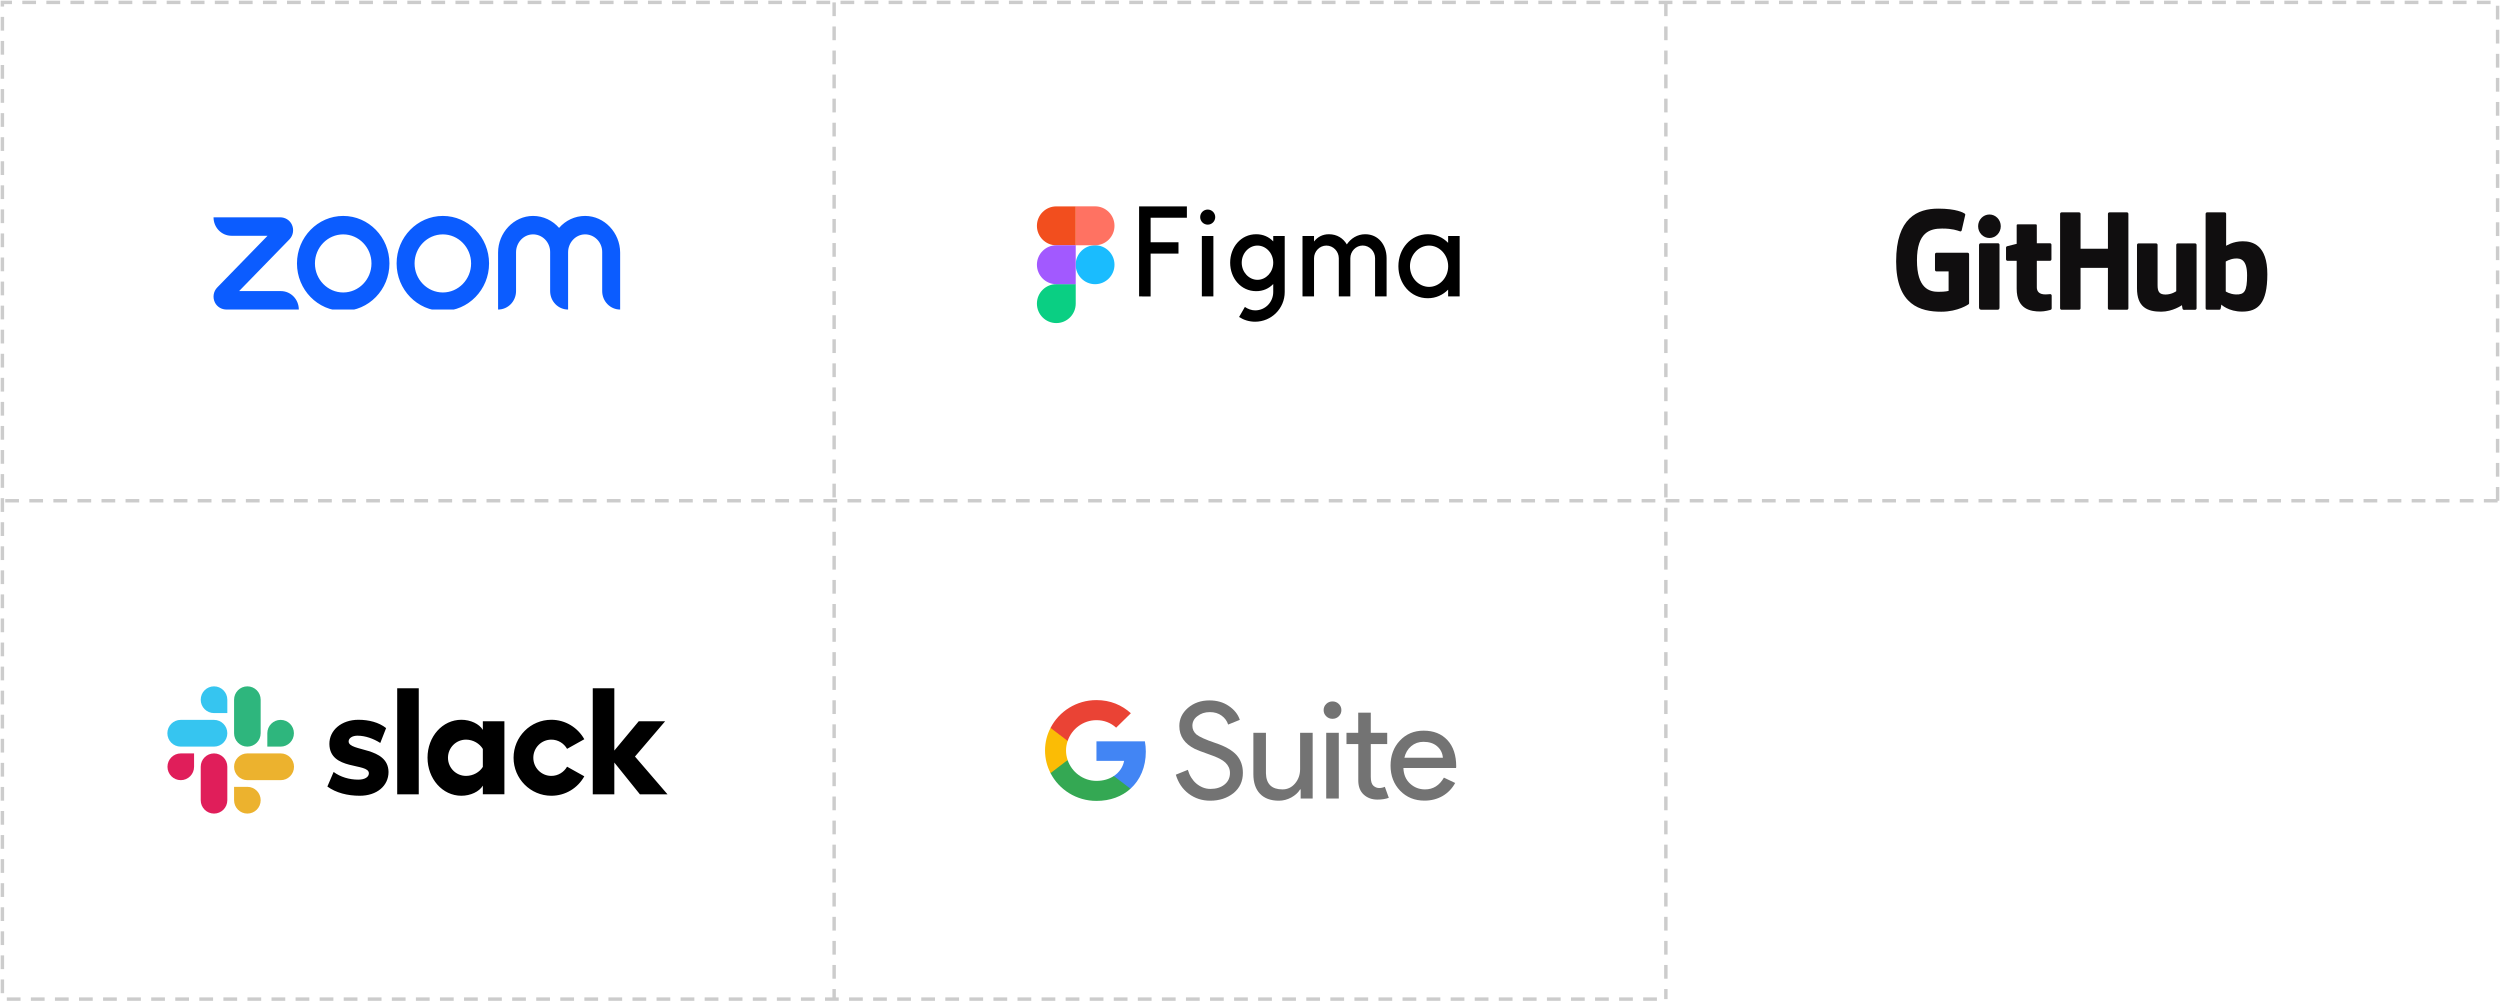 <?xml version="1.0" encoding="UTF-8"?> <svg xmlns="http://www.w3.org/2000/svg" width="1042" height="418" viewBox="0 0 1042 418" fill="none"><g clip-path="url(#clip0_16977_3)"><path d="M124.547 129.018H94.392C92.399 129.018 90.508 127.942 89.588 126.104C88.54 124.003 88.923 121.483 90.533 119.828L111.514 98.271H96.487C92.348 98.271 89 94.831 89 90.577H116.778C118.771 90.577 120.662 91.654 121.582 93.492C122.63 95.593 122.247 98.113 120.637 99.767L99.656 121.325H117.059C121.199 121.325 124.547 124.765 124.547 129.018ZM243.887 90C239.568 90 235.683 91.916 233.025 94.989C230.343 91.916 226.458 90 222.165 90C214.141 90 207.599 97.037 207.599 105.255V129.018C211.739 129.018 215.086 125.579 215.086 121.325V105.177C215.086 101.212 218.076 97.851 221.909 97.693C225.947 97.536 229.295 100.87 229.295 104.993V121.325C229.295 125.579 232.643 129.018 236.782 129.018V105.177C236.782 101.212 239.772 97.851 243.605 97.693C247.643 97.536 250.991 100.87 250.991 104.993V121.325C250.991 125.579 254.339 129.018 258.477 129.018V105.255C258.452 97.037 251.91 90 243.887 90ZM162.316 109.798C162.316 120.721 153.679 129.596 143.048 129.596C132.417 129.596 123.78 120.721 123.78 109.798C123.78 98.875 132.443 90 143.048 90C153.653 90 162.316 98.875 162.316 109.798ZM154.829 109.798C154.829 103.129 149.539 97.693 143.048 97.693C136.557 97.693 131.267 103.129 131.267 109.798C131.267 116.467 136.557 121.903 143.048 121.903C149.539 121.903 154.829 116.467 154.829 109.798ZM203.842 109.798C203.842 120.721 195.205 129.596 184.575 129.596C173.943 129.596 165.306 120.721 165.306 109.798C165.306 98.875 173.97 90 184.575 90C195.179 90 203.842 98.875 203.842 109.798ZM196.355 109.798C196.355 103.129 191.066 97.693 184.575 97.693C178.084 97.693 172.794 103.129 172.794 109.798C172.794 116.467 178.084 121.903 184.575 121.903C191.066 121.903 196.355 116.467 196.355 109.798Z" fill="#0B5CFF"></path></g><g clip-path="url(#clip1_16977_3)"><path d="M474.776 86.018V123.548L479.581 123.566V105.703H491.192V100.975H479.581V90.746H494.696V86.018H474.776ZM503.372 93.634C505.114 93.634 506.508 92.218 506.508 90.488C506.508 88.759 505.096 87.342 503.372 87.342C501.629 87.342 500.235 88.759 500.235 90.488C500.235 92.218 501.648 93.634 503.372 93.634ZM500.932 98.362V123.548H505.738V98.362H500.932Z" fill="black"></path><path fill-rule="evenodd" clip-rule="evenodd" d="M523.585 97.627C517.184 97.627 512.727 103.054 512.727 109.493C512.727 115.932 517.184 121.359 523.585 121.359C526.52 121.359 528.923 120.219 530.684 118.379V121.709C530.684 125.885 527.419 129.362 523.145 129.362C521.604 129.362 520.082 128.773 518.871 127.927L516.45 132.122C518.376 133.373 520.669 134.09 523.127 134.09C529.95 134.09 535.471 128.553 535.471 121.709V98.363H530.684V100.607C528.923 98.767 526.52 97.627 523.585 97.627ZM517.551 109.493C517.551 105.501 520.596 102.355 524.117 102.355C527.639 102.355 530.684 105.501 530.684 109.493C530.684 113.485 527.639 116.631 524.117 116.631C520.596 116.631 517.551 113.485 517.551 109.493Z" fill="black"></path><path d="M552.842 102.355C549.999 102.355 547.688 104.783 547.688 107.635V123.548H542.882V98.363H547.688V100.662C549.1 98.841 551.173 97.627 553.887 97.627C557.262 97.627 559.849 99.301 561.353 101.876C563.022 99.393 565.737 97.627 569.02 97.627C574.504 97.627 577.916 102.06 577.934 107.543V123.548H573.129V107.616C573.129 104.765 570.817 102.336 567.974 102.336C565.131 102.336 562.82 104.765 562.82 107.616V123.548H558.014V107.616C557.996 104.765 555.685 102.355 552.842 102.355Z" fill="black"></path><path fill-rule="evenodd" clip-rule="evenodd" d="M603.577 101.214C601.431 98.988 598.496 97.627 595.103 97.627C587.95 97.627 582.85 103.716 582.85 110.965C582.85 118.213 587.931 124.303 595.103 124.303C598.496 124.303 601.431 122.923 603.577 120.715V123.548H608.383V98.363H603.577V101.214ZM587.674 110.965C587.674 106.163 591.343 102.355 595.635 102.355C599.909 102.355 603.596 106.145 603.596 110.965C603.596 115.766 599.927 119.575 595.635 119.575C591.343 119.556 587.674 115.766 587.674 110.965Z" fill="black"></path><path d="M448.344 110.339C448.344 105.868 451.958 102.226 456.433 102.226C460.891 102.226 464.522 105.85 464.522 110.339C464.522 114.809 460.909 118.452 456.433 118.452C451.976 118.452 448.344 114.809 448.344 110.339Z" fill="#1ABCFE"></path><path d="M432.185 126.547C432.185 122.077 435.798 118.434 440.274 118.434H448.363V126.547C448.363 131.018 444.749 134.66 440.274 134.66C435.798 134.66 432.185 131.036 432.185 126.547Z" fill="#0ACF83"></path><path d="M448.344 86.018V102.226H456.433C460.891 102.226 464.522 98.602 464.522 94.113C464.522 89.642 460.909 85.999 456.433 85.999H448.344V86.018Z" fill="#FF7262"></path><path d="M432.185 94.131C432.185 98.601 435.798 102.244 440.274 102.244H448.363V86.018H440.274C435.798 86.018 432.185 89.642 432.185 94.131Z" fill="#F24E1E"></path><path d="M432.185 110.339C432.185 114.809 435.798 118.452 440.274 118.452H448.363V102.226H440.274C435.798 102.226 432.185 105.868 432.185 110.339Z" fill="#A259FF"></path></g><g clip-path="url(#clip2_16977_3)"><path d="M820.108 105.344H807.106C806.771 105.344 806.501 105.622 806.501 105.966V112.496C806.501 112.84 806.771 113.122 807.106 113.122H812.179V121.235C812.179 121.235 811.041 121.632 807.892 121.632C804.177 121.632 798.988 120.238 798.988 108.521C798.988 96.803 804.392 95.259 809.464 95.259C813.854 95.259 815.749 96.053 816.951 96.437C817.329 96.556 817.677 96.168 817.677 95.823L819.129 89.515C819.129 89.351 819.077 89.157 818.897 89.029C818.407 88.672 815.426 86.956 807.892 86.956C799.216 86.951 790.311 90.746 790.311 108.975C790.311 127.205 800.504 129.922 809.095 129.922C816.208 129.922 820.521 126.799 820.521 126.799C820.697 126.697 820.718 126.441 820.718 126.327V105.966C820.718 105.622 820.448 105.344 820.113 105.344H820.108Z" fill="#100E0F"></path><path d="M887.112 89.135C887.112 88.786 886.846 88.508 886.511 88.508H879.191C878.856 88.508 878.586 88.79 878.586 89.135V103.663H867.177V89.135C867.177 88.786 866.906 88.508 866.571 88.508H859.252C858.917 88.508 858.646 88.79 858.646 89.135V128.479C858.646 128.827 858.917 129.11 859.252 129.11H866.571C866.906 129.11 867.177 128.827 867.177 128.479V111.652H878.586L878.564 128.479C878.564 128.827 878.835 129.11 879.17 129.11H886.506C886.841 129.11 887.108 128.827 887.112 128.479V89.135Z" fill="#100E0F"></path><path d="M833.922 94.296C833.922 91.587 831.809 89.399 829.202 89.399C826.594 89.399 824.481 91.587 824.481 94.296C824.481 97.005 826.594 99.193 829.202 99.193C831.809 99.193 833.922 97 833.922 94.296Z" fill="#100E0F"></path><path d="M833.398 120.18V102.021C833.398 101.677 833.128 101.395 832.793 101.395H825.495C825.16 101.395 824.859 101.747 824.859 102.096V128.117C824.859 128.88 825.323 129.109 825.924 129.109H832.5C833.222 129.109 833.398 128.748 833.398 128.103V120.184V120.18Z" fill="#100E0F"></path><path d="M914.929 101.452H907.665C907.33 101.452 907.06 101.735 907.06 102.083V121.376C907.06 121.376 905.213 122.761 902.597 122.761C899.981 122.761 899.281 121.539 899.281 118.905V102.083C899.281 101.735 899.01 101.452 898.675 101.452H891.304C890.973 101.452 890.699 101.735 890.699 102.083V120.18C890.699 128.003 894.942 129.917 900.784 129.917C905.573 129.917 909.439 127.2 909.439 127.2C909.439 127.2 909.624 128.633 909.706 128.801C909.787 128.969 910.006 129.141 910.238 129.141L914.929 129.119C915.259 129.119 915.534 128.836 915.534 128.492V102.083C915.534 101.735 915.259 101.452 914.924 101.452H914.929Z" fill="#100E0F"></path><path d="M934.786 100.565C930.658 100.565 927.853 102.458 927.853 102.458V89.135C927.853 88.786 927.583 88.508 927.248 88.508H919.907C919.572 88.508 919.301 88.79 919.301 89.135V128.479C919.301 128.827 919.572 129.11 919.907 129.11H925.001C925.229 129.11 925.405 128.986 925.534 128.774C925.659 128.563 925.843 126.961 925.843 126.961C925.843 126.961 928.846 129.882 934.528 129.882C941.199 129.882 945.026 126.405 945.026 114.277C945.026 102.149 938.914 100.565 934.786 100.565ZM931.921 122.73C929.4 122.651 927.695 121.477 927.695 121.477V109.018C927.695 109.018 929.378 107.955 931.449 107.766C934.065 107.523 936.586 108.335 936.586 114.745C936.586 121.504 935.448 122.836 931.925 122.73H931.921Z" fill="#100E0F"></path><path d="M854.437 101.386H848.947C848.947 101.386 848.939 93.939 848.939 93.934C848.939 93.652 848.797 93.511 848.479 93.511H840.997C840.705 93.511 840.55 93.643 840.55 93.93V101.629C840.55 101.629 836.8 102.56 836.547 102.635C836.293 102.71 836.109 102.948 836.109 103.235V108.074C836.109 108.423 836.379 108.701 836.714 108.701H840.55V120.339C840.55 128.986 846.456 129.833 850.438 129.833C852.259 129.833 854.437 129.233 854.798 129.096C855.017 129.013 855.141 128.783 855.141 128.532V123.211C855.146 122.863 854.862 122.585 854.54 122.585C854.218 122.585 853.402 122.717 852.56 122.717C849.862 122.717 848.947 121.429 848.947 119.761C848.947 118.093 848.947 108.701 848.947 108.701H854.437C854.772 108.701 855.043 108.418 855.043 108.074V102.012C855.043 101.664 854.772 101.386 854.437 101.386Z" fill="#100E0F"></path></g><g clip-path="url(#clip3_16977_3)"><path d="M136.448 327.829L139.052 321.749C141.866 323.86 145.603 324.958 149.299 324.958C152.029 324.958 153.75 323.902 153.75 322.297C153.708 317.822 137.414 321.326 137.288 310.095C137.246 304.395 142.286 300.003 149.425 300.003C153.666 300.003 157.908 301.059 160.931 303.466L158.496 309.673C155.724 307.899 152.28 306.632 149.005 306.632C146.779 306.632 145.309 307.688 145.309 309.039C145.351 313.43 161.771 311.024 161.939 321.749C161.939 327.575 157.026 331.671 149.971 331.671C144.805 331.671 140.06 330.447 136.448 327.829ZM236.354 319.553C235.053 321.833 232.617 323.395 229.803 323.395C225.646 323.395 222.286 320.017 222.286 315.837C222.286 311.657 225.646 308.279 229.803 308.279C232.617 308.279 235.053 309.841 236.354 312.121L243.536 308.11C240.848 303.297 235.683 300.003 229.803 300.003C221.11 300.003 214.055 307.097 214.055 315.837C214.055 324.578 221.11 331.671 229.803 331.671C235.725 331.671 240.848 328.42 243.536 323.564L236.354 319.553ZM165.551 286.872H174.538V331.08H165.551V286.872ZM247.063 286.872V331.08H256.05V317.822L266.717 331.08H278.224L264.659 315.331L277.216 300.637H266.213L256.05 312.839V286.872H247.063ZM201.247 319.637C199.945 321.791 197.257 323.395 194.234 323.395C190.076 323.395 186.716 320.017 186.716 315.837C186.716 311.657 190.076 308.279 194.234 308.279C197.257 308.279 199.945 309.968 201.247 312.164V319.637ZM201.247 300.637V304.226C199.777 301.734 196.123 300.003 192.302 300.003C184.407 300.003 178.191 307.012 178.191 315.795C178.191 324.578 184.407 331.671 192.302 331.671C196.123 331.671 199.777 329.94 201.247 327.449V331.038H210.234V300.637H201.247Z" fill="black"></path><path d="M80.889 319.595C80.889 322.677 78.411 325.169 75.346 325.169C72.28 325.169 69.802 322.677 69.802 319.595C69.802 316.513 72.28 314.021 75.346 314.021H80.889V319.595ZM83.661 319.595C83.661 316.513 86.138 314.021 89.204 314.021C92.27 314.021 94.747 316.513 94.747 319.595V333.529C94.747 336.611 92.27 339.103 89.204 339.103C86.138 339.103 83.661 336.611 83.661 333.529V319.595Z" fill="#E01E5A"></path><path d="M89.204 297.216C86.138 297.216 83.661 294.725 83.661 291.642C83.661 288.56 86.138 286.069 89.204 286.069C92.27 286.069 94.747 288.56 94.747 291.642V297.216H89.204ZM89.204 300.045C92.27 300.045 94.747 302.536 94.747 305.619C94.747 308.701 92.27 311.192 89.204 311.192H75.304C72.238 311.192 69.76 308.701 69.76 305.619C69.76 302.536 72.238 300.045 75.304 300.045H89.204Z" fill="#36C5F0"></path><path d="M111.419 305.619C111.419 302.536 113.897 300.045 116.963 300.045C120.028 300.045 122.506 302.536 122.506 305.619C122.506 308.701 120.028 311.192 116.963 311.192H111.419V305.619ZM108.648 305.619C108.648 308.701 106.17 311.192 103.104 311.192C100.039 311.192 97.561 308.701 97.561 305.619V291.642C97.561 288.56 100.039 286.069 103.104 286.069C106.17 286.069 108.648 288.56 108.648 291.642V305.619Z" fill="#2EB67D"></path><path d="M103.104 327.955C106.17 327.955 108.648 330.447 108.648 333.529C108.648 336.611 106.17 339.103 103.104 339.103C100.039 339.103 97.561 336.611 97.561 333.529V327.955H103.104ZM103.104 325.169C100.039 325.169 97.561 322.677 97.561 319.595C97.561 316.513 100.039 314.021 103.104 314.021H117.005C120.07 314.021 122.548 316.513 122.548 319.595C122.548 322.677 120.07 325.169 117.005 325.169H103.104Z" fill="#ECB22E"></path></g><path d="M518.036 322.117C518.036 325.627 516.726 328.452 514.106 330.592C511.456 332.675 508.225 333.731 504.411 333.731C501.033 333.731 498.035 332.761 495.444 330.821C492.852 328.88 491.076 326.226 490.087 322.888L495.094 320.862C495.444 322.06 495.909 323.145 496.521 324.115C497.132 325.085 497.831 325.912 498.646 326.597C499.461 327.282 500.364 327.824 501.354 328.224C502.344 328.623 503.392 328.823 504.498 328.823C506.885 328.823 508.865 328.224 510.379 326.997C511.893 325.798 512.65 324.172 512.65 322.174C512.65 320.491 512.009 319.064 510.758 317.865C509.593 316.724 507.38 315.583 504.149 314.498C500.888 313.357 498.85 312.558 498.035 312.158C493.697 309.99 491.542 306.822 491.542 302.599C491.542 299.66 492.736 297.149 495.123 295.065C497.569 292.982 500.538 291.927 504.09 291.927C507.206 291.927 509.913 292.697 512.184 294.266C514.455 295.807 515.998 297.719 516.755 300.031L511.893 302C511.427 300.516 510.525 299.26 509.185 298.29C507.846 297.291 506.187 296.806 504.265 296.806C502.198 296.806 500.48 297.377 499.083 298.49C497.685 299.517 496.987 300.887 496.987 302.542C496.987 303.911 497.54 305.11 498.646 306.109C499.869 307.107 502.518 308.306 506.565 309.676C510.699 311.045 513.669 312.758 515.445 314.755C517.163 316.753 518.036 319.207 518.036 322.117Z" fill="#737373"></path><path d="M547.121 332.818H542.113V329.023H541.88C541.094 330.364 539.842 331.477 538.212 332.39C536.553 333.275 534.835 333.731 533.059 333.731C529.623 333.731 527.003 332.761 525.169 330.849C523.335 328.937 522.403 326.198 522.403 322.659V305.424H527.644V322.317C527.76 326.797 530.06 329.023 534.544 329.023C536.64 329.023 538.387 328.195 539.784 326.54C541.182 324.885 541.88 322.888 541.88 320.576V305.424H547.121V332.818Z" fill="#737373"></path><path d="M559.087 295.979C559.087 296.977 558.737 297.833 558.01 298.547C557.282 299.26 556.408 299.603 555.389 299.603C554.37 299.603 553.497 299.26 552.769 298.547C552.041 297.833 551.692 296.977 551.692 295.979C551.692 294.98 552.041 294.124 552.769 293.41C553.497 292.697 554.37 292.354 555.389 292.354C556.408 292.354 557.282 292.697 558.01 293.41C558.737 294.124 559.087 294.98 559.087 295.979ZM558.01 305.424V332.818H552.769V305.424H558.01Z" fill="#737373"></path><path d="M574.11 333.274C571.839 333.274 569.946 332.59 568.432 331.22C566.919 329.85 566.162 327.91 566.132 325.456V310.132H561.212V305.424H566.103V297.034H571.344V305.424H578.186V310.132H571.344V323.772C571.344 325.598 571.693 326.825 572.421 327.482C573.149 328.138 573.964 328.452 574.867 328.452C575.274 328.452 575.682 328.395 576.089 328.309C576.497 328.224 576.846 328.081 577.196 327.938L578.855 332.533C577.545 333.018 575.944 333.274 574.11 333.274Z" fill="#737373"></path><path d="M593.733 333.703C589.627 333.703 586.25 332.333 583.572 329.565C580.922 326.797 579.583 323.316 579.583 319.121C579.583 314.955 580.864 311.473 583.455 308.705C586.046 305.937 589.336 304.539 593.383 304.539C597.517 304.539 600.836 305.852 603.282 308.477C605.727 311.102 606.95 314.783 606.95 319.52L606.892 320.091H584.94C585.027 322.773 585.93 324.942 587.677 326.569C589.424 328.195 591.52 329.023 593.965 329.023C597.314 329.023 599.934 327.396 601.826 324.115L606.514 326.34C605.262 328.652 603.515 330.449 601.302 331.762C599.06 333.046 596.527 333.703 593.733 333.703ZM585.348 315.811H601.39C601.244 313.899 600.458 312.329 599.031 311.074C597.605 309.818 595.683 309.19 593.296 309.19C591.316 309.19 589.627 309.79 588.201 310.988C586.745 312.215 585.814 313.813 585.348 315.811Z" fill="#737373"></path><path d="M477.58 313.287C477.58 311.797 477.444 310.364 477.19 308.989H457.002V317.126H468.538C468.031 319.743 466.511 321.958 464.231 323.448V328.739H471.188C475.242 325.072 477.58 319.685 477.58 313.287Z" fill="#4285F4"></path><path d="M457.002 333.818C462.789 333.818 467.642 331.947 471.188 328.738L464.231 323.447C462.322 324.708 459.886 325.472 457.002 325.472C451.428 325.472 446.693 321.785 444.998 316.819H437.865V322.244C441.392 329.101 448.622 333.818 457.002 333.818Z" fill="#34A853"></path><path d="M444.998 316.801C444.569 315.54 444.316 314.203 444.316 312.809C444.316 311.415 444.569 310.078 444.998 308.817V303.393H437.865C436.404 306.219 435.566 309.409 435.566 312.809C435.566 316.209 436.404 319.398 437.865 322.225L443.419 317.985L444.998 316.801Z" fill="#FBBC05"></path><path d="M457.002 300.165C460.159 300.165 462.965 301.235 465.206 303.297L471.344 297.281C467.622 293.881 462.789 291.799 457.002 291.799C448.622 291.799 441.392 296.517 437.865 303.393L444.998 308.817C446.693 303.851 451.428 300.165 457.002 300.165Z" fill="#EA4335"></path><path d="M347.667 1L347.667 416.427" stroke="#CCCCCC" stroke-width="1.433" stroke-miterlimit="10" stroke-dasharray="5.73 4.3"></path><path d="M1041 208.713L1 208.713" stroke="#CCCCCC" stroke-width="1.433" stroke-miterlimit="10" stroke-dasharray="5.73 4.3"></path><path d="M694.333 1L694.333 416.427" stroke="#CCCCCC" stroke-width="1.433" stroke-miterlimit="10" stroke-dasharray="5.73 4.3"></path><path d="M1041 208.714V1H1V416.427H693.617" stroke="#CCCCCC" stroke-width="1.433" stroke-miterlimit="10" stroke-dasharray="5.73 4.3"></path><defs><clipPath id="clip0_16977_3"><rect width="171" height="39" fill="white" transform="translate(89 90)"></rect></clipPath><clipPath id="clip1_16977_3"><rect width="176.198" height="48.705" fill="white" transform="translate(432.185 86)"></rect></clipPath><clipPath id="clip2_16977_3"><rect width="154.711" height="42.975" fill="white" transform="translate(790.311 86.95)"></rect></clipPath><clipPath id="clip3_16977_3"><rect width="209.146" height="57.3" fill="white" transform="translate(69.76 284.636)"></rect></clipPath></defs></svg> 